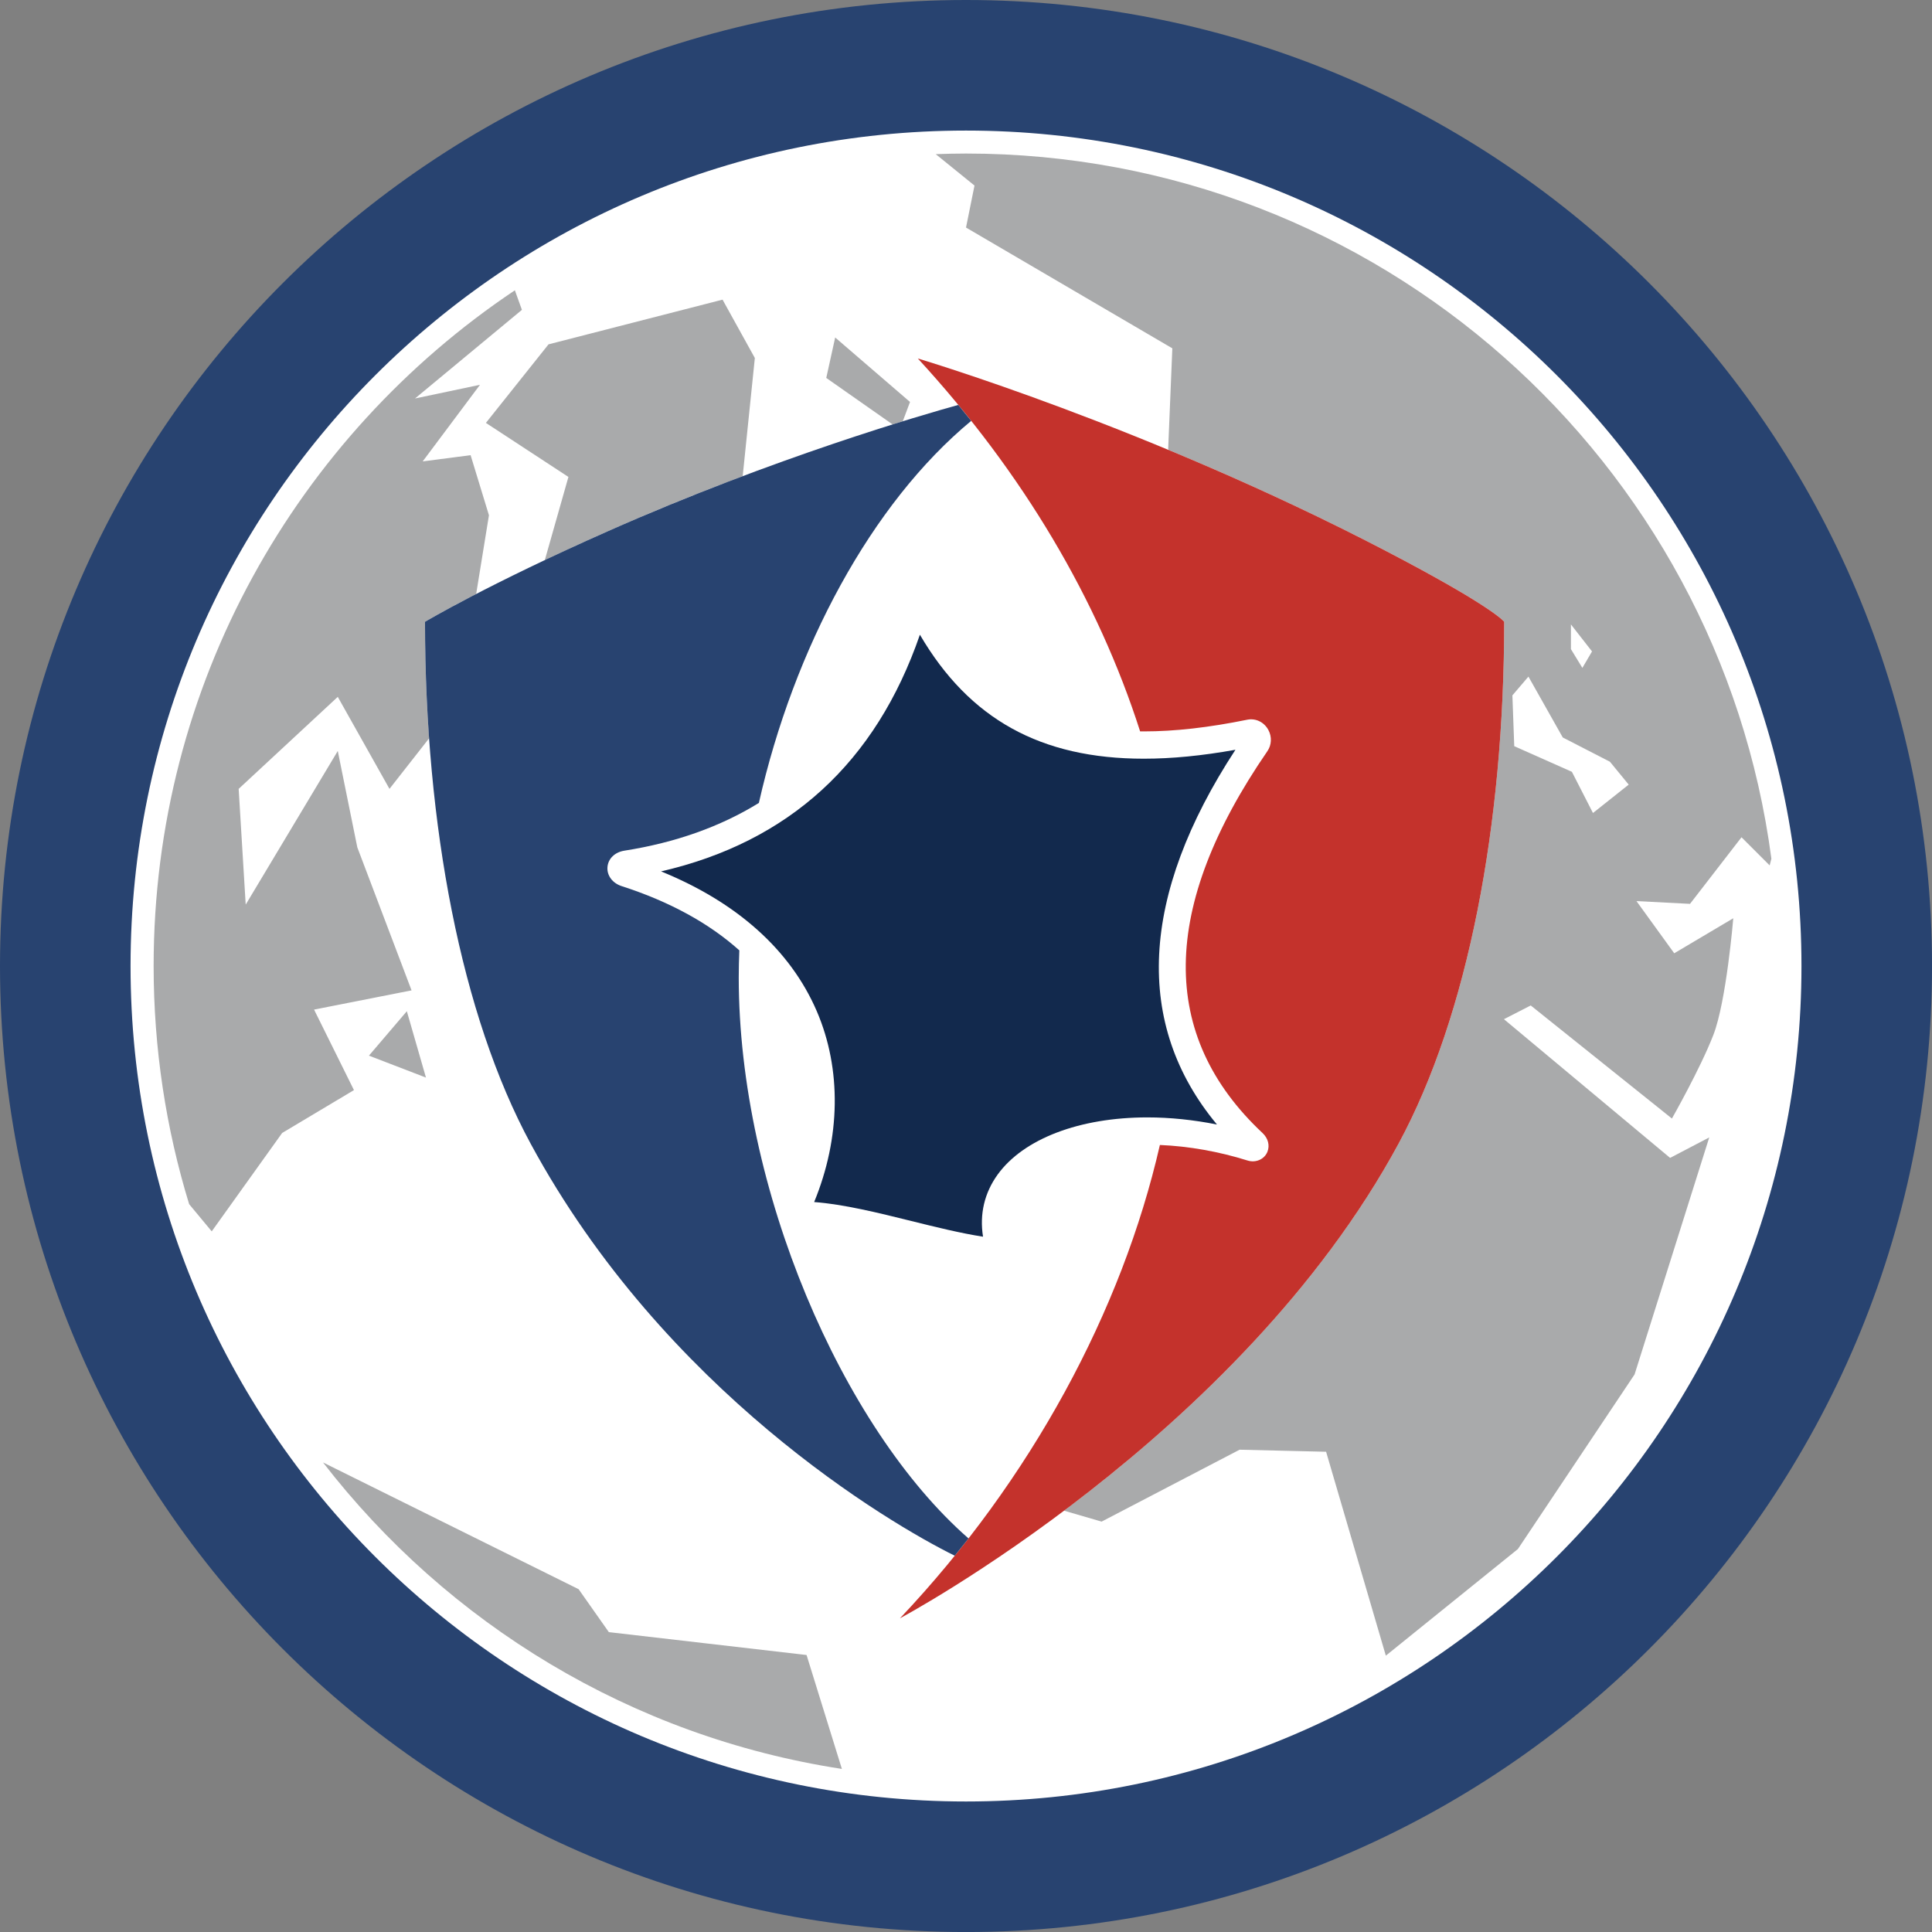 <?xml version="1.0" encoding="utf-8"?>
<!-- Generator: Adobe Illustrator 16.0.0, SVG Export Plug-In . SVG Version: 6.00 Build 0)  -->
<!DOCTYPE svg PUBLIC "-//W3C//DTD SVG 1.1//EN" "http://www.w3.org/Graphics/SVG/1.1/DTD/svg11.dtd">
<svg version="1.1" id="logo_x5F_anssi_x5F_s" xmlns="http://www.w3.org/2000/svg" xmlns:xlink="http://www.w3.org/1999/xlink"
	 x="0px" y="0px" width="283.46px" height="283.46px" viewBox="0 0 283.46 283.46" enable-background="new 0 0 283.46 283.46"
	 xml:space="preserve">
<rect x="0" y="0" width="283.46" height="283.46" fill="#808080" stroke="none"/>
<path id="blanc_161_" fill="#FFFFFF" d="M141.733,282.579c-77.786,0-140.848-63.063-140.848-140.848
	c0-77.785,63.062-140.845,140.848-140.845c77.787,0,140.846,63.06,140.846,140.845C282.579,219.516,219.521,282.579,141.733,282.579
	z"/>
<path id="medaillon_79_" fill="#284370" d="M141.731,0C63.455,0,0,63.459,0,141.732c0,78.279,63.455,141.732,141.731,141.732
	c78.279,0,141.733-63.453,141.733-141.732C283.465,63.459,220.011,0,141.731,0z M141.731,264.311
	c-67.696,0-122.577-54.883-122.577-122.578c0-67.694,54.881-122.576,122.577-122.576c67.698,0,122.578,54.882,122.578,122.576
	C264.31,209.428,209.43,264.311,141.731,264.311z"/>
<path id="mappemonde" fill="#A9AAAB" d="M51.931,159.938l-10.535,6.29l-10.332,14.436l-3.314-3.994
	c-3.387-11.055-5.21-22.788-5.21-34.948c0-41.335,21.044-77.749,53.001-99.131l1.033,2.87L60.89,58.465l9.533-2.008l-8.407,11.24
	l7.03-0.915l2.692,8.815l-1.875,11.549c-4.965,2.567-7.506,4.08-7.506,4.08c0,5.79,0.203,11.507,0.6,17.099l-5.813,7.417
	l-7.587-13.5l-14.541,13.5l1.033,16.982l13.508-22.543l2.867,14.14l7.959,20.986l-14.304,2.821L51.931,159.938z M83.398,69.975
	l-3.462,12.198c2.786-1.32,5.893-2.748,9.321-4.267c6.866-3.04,13.546-5.727,19.711-8.049l1.782-17.331l-4.738-8.563l-25.534,6.559
	L71.29,62.047L83.398,69.975z M132.454,61.808l1.063-2.833l-10.981-9.46l-1.308,5.934l9.732,6.824
	C131.473,62.112,131.973,61.957,132.454,61.808z M54.129,154.882l8.368,3.219l-2.806-9.736L54.129,154.882z M259.894,125.986
	l-0.25,0.984l-4.133-4.129l-7.554,9.772l-7.858-0.406l5.542,7.657l8.662-5.138c0,0-1.005,12.189-2.923,17.124
	c-1.911,4.935-6.078,12.26-6.078,12.26l-20.715-16.59l-3.931,2.015l24.378,20.35l5.745-3.004l-10.955,34.771l-17.118,25.618
	l-19.378,15.646l-8.765-29.916l-12.69-0.302l-20.246,10.551l-5.509-1.603c16.05-12.04,36.441-30.512,49.065-53.831
	c10.188-18.824,15.508-46.737,15.508-76.591c0,0-1.51-2.147-17.526-10.482c-11.041-5.746-21.938-10.668-31.684-14.716l-0.087-0.169
	l0.608-14.751l-30.27-17.721l1.245-6.16l-5.687-4.608c1.476-0.053,2.956-0.09,4.442-0.09
	C202.229,22.53,252.192,67.599,259.894,125.986z M230.483,95.239l1.681,2.753l1.415-2.415l-3.096-3.963V95.239z M238.96,115.118
	l-2.753-3.357l-6.92-3.56l-5.037-8.931l-2.353,2.753l0.271,7.455l8.459,3.76l3.091,6.044L238.96,115.118z M89.328,239.463
	l-4.435-6.3L47.395,214.57c18.283,23.642,45.252,40.229,76.125,44.964l-5.182-16.714L89.328,239.463z"/>
<path id="rouge" fill="#C4322C" d="M203.165,80.745c-34.965-18.195-68.502-28.148-68.502-28.148
	c15.45,16.788,26.448,35.473,32.613,54.706c0.181,0.002,0.359,0.007,0.543,0.007c4.547,0,9.514-0.562,15.183-1.716
	c1.269-0.253,2.502,0.382,3.104,1.529c0.526,1,0.465,2.184-0.16,3.092c-15.727,22.87-15.963,41.721-0.701,56.03
	c0.808,0.757,1.081,1.804,0.714,2.733c-0.436,1.103-1.709,1.678-2.935,1.286c-4.215-1.321-8.621-2.099-12.847-2.274
	c-5.56,24.325-18.919,49.12-38.136,69.444c0,0,49.826-26.543,73.143-69.616c10.188-18.824,15.508-46.737,15.508-76.591
	C220.691,91.227,219.182,89.079,203.165,80.745z"/>
<path id="bleu" fill="#284370" d="M142.099,225.716c-18.565-16.227-33.712-51.402-33.712-82.298c0-1.323,0.035-2.651,0.085-3.983
	c-4.426-3.972-10.233-7.159-17.257-9.422c-1.342-0.431-2.183-1.549-2.089-2.781c0.095-1.246,1.067-2.197,2.478-2.422
	c7.524-1.185,14.107-3.529,19.738-7.006c5.116-22.682,16.507-43.937,31.149-56.055c-0.623-0.783-1.254-1.563-1.895-2.339
	c-5.016,1.389-27.015,7.728-51.338,18.498c-17.687,7.832-26.9,13.32-26.9,13.32c0,29.856,5.321,57.771,15.51,76.594
	c19.62,36.24,52.563,55.674,62.213,60.431C140.761,227.411,141.436,226.566,142.099,225.716z"/>
<path id="france" fill="#12294D" d="M168.348,163.943c3.322,0,6.776,0.357,10.205,1.046c-12.214-14.684-11.311-33.542,2.709-54.984
	c-4.902,0.88-9.321,1.31-13.443,1.31c-15.101,0-25.598-5.793-32.853-18.191c-6.461,18.746-19.216,30.405-37.978,34.725
	c11.146,4.531,18.999,11.561,22.852,20.519c3.654,8.495,3.491,18.577-0.388,27.994c4.355,0.327,9.377,1.572,14.256,2.782
	c3.575,0.886,7.249,1.797,10.519,2.302c-0.523-3.312,0.203-6.427,2.148-9.117C150.174,167.079,158.389,163.943,168.348,163.943z"/>
</svg>
